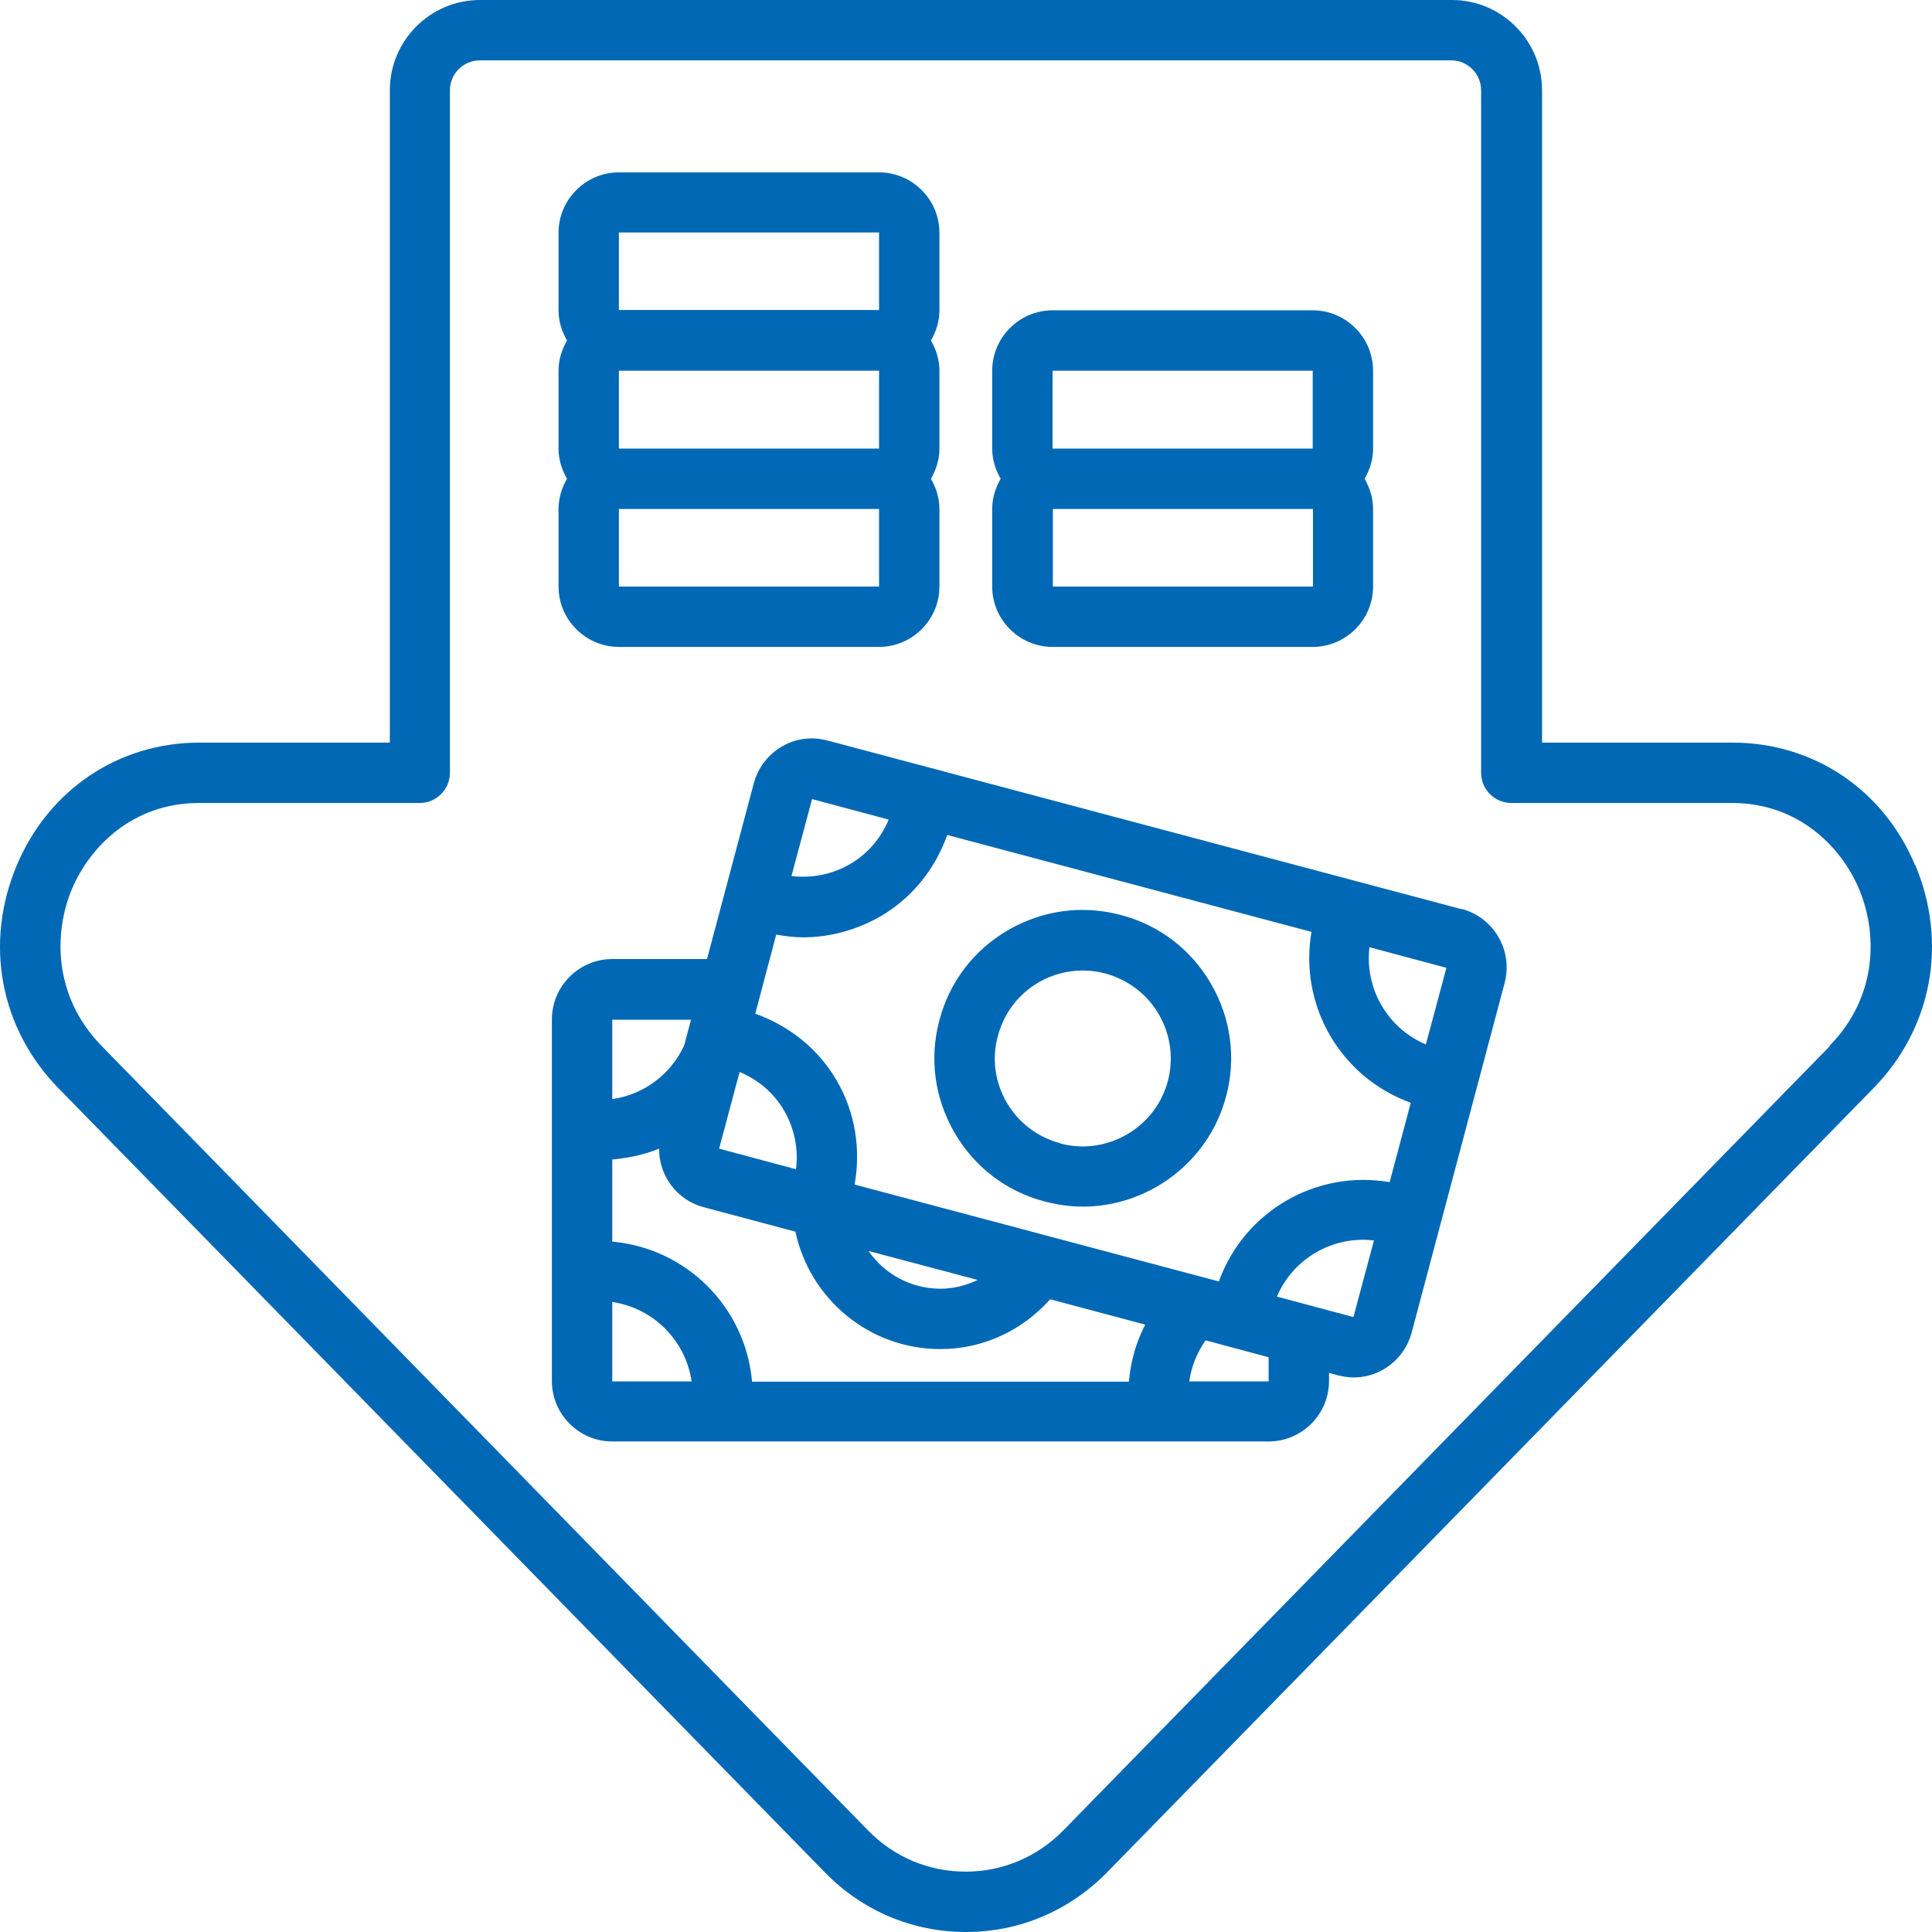 <svg width="50" height="50" viewBox="0 0 50 50" fill="none" xmlns="http://www.w3.org/2000/svg">
<path d="M49.562 22.391C48.742 20.43 46.93 19.219 44.837 19.219H39.908V2.336C39.908 1.047 38.862 0 37.573 0H12.425C11.136 0 10.089 1.047 10.089 2.336V19.219H5.161C3.068 19.219 1.256 20.438 0.436 22.391C-0.415 24.406 -0.001 26.617 1.514 28.164L21.352 48.461C22.32 49.453 23.616 50 24.999 50C26.381 50 27.67 49.453 28.646 48.461L48.484 28.164C49.999 26.617 50.413 24.406 49.569 22.391H49.562ZM47.359 27.07L27.522 47.367C26.85 48.055 25.952 48.438 24.991 48.438C24.03 48.438 23.14 48.062 22.461 47.367L2.631 27.07C1.358 25.766 1.397 24.109 1.865 23C2.318 21.93 3.42 20.781 5.153 20.781H10.863C11.292 20.781 11.644 20.43 11.644 20V2.336C11.644 1.906 11.995 1.562 12.417 1.562H37.558C37.987 1.562 38.331 1.914 38.331 2.336V20C38.331 20.43 38.682 20.781 39.112 20.781H44.821C46.555 20.781 47.656 21.93 48.109 23C48.578 24.109 48.624 25.766 47.344 27.07H47.359ZM16.017 16.742H22.75C23.609 16.742 24.312 16.039 24.312 15.18V13.172C24.312 12.883 24.226 12.625 24.093 12.391C24.226 12.156 24.312 11.898 24.312 11.609V9.594C24.312 9.305 24.226 9.047 24.093 8.812C24.226 8.578 24.312 8.32 24.312 8.031V6.023C24.312 5.164 23.609 4.461 22.75 4.461H16.017C15.158 4.461 14.455 5.164 14.455 6.023V8.031C14.455 8.32 14.541 8.578 14.674 8.812C14.541 9.047 14.455 9.305 14.455 9.594V11.609C14.455 11.898 14.541 12.156 14.674 12.391C14.541 12.625 14.455 12.883 14.455 13.172V15.18C14.455 16.039 15.158 16.742 16.017 16.742ZM22.75 15.18H16.017V13.172H22.75V15.18ZM16.017 9.594H22.75V11.609H16.017V9.594ZM16.017 6.016H22.75V8.023H16.017V6.016ZM27.24 16.742H33.973C34.832 16.742 35.535 16.039 35.535 15.18V13.172C35.535 12.883 35.449 12.625 35.316 12.391C35.449 12.156 35.535 11.898 35.535 11.609V9.594C35.535 8.734 34.832 8.031 33.973 8.031H27.24C26.381 8.031 25.678 8.734 25.678 9.594V11.609C25.678 11.898 25.764 12.156 25.897 12.391C25.764 12.625 25.678 12.883 25.678 13.172V15.18C25.678 16.039 26.381 16.742 27.24 16.742ZM33.98 15.18H27.248V13.172H33.98V15.18ZM27.24 9.594H33.973V11.609H27.24V9.594ZM37.831 23.531L21.414 19.164C21.281 19.133 21.148 19.109 21.016 19.109C20.742 19.109 20.469 19.18 20.235 19.32C19.875 19.531 19.618 19.867 19.508 20.273L18.298 24.82H15.845C14.986 24.82 14.283 25.523 14.283 26.383V35.742C14.283 36.602 14.986 37.305 15.845 37.305H32.832C33.692 37.305 34.395 36.602 34.395 35.742V35.531L34.629 35.594C34.761 35.625 34.894 35.648 35.027 35.648C35.3 35.648 35.574 35.578 35.808 35.438C36.167 35.227 36.425 34.891 36.534 34.484L38.94 25.438C39.159 24.602 38.667 23.75 37.831 23.523V23.531ZM35.449 24.516L37.433 25.047L36.901 27.031C35.91 26.609 35.316 25.586 35.441 24.516H35.449ZM20.086 24.188C20.321 24.227 20.547 24.258 20.781 24.258C21.477 24.258 22.164 24.07 22.781 23.719C23.601 23.242 24.195 22.5 24.515 21.609L33.941 24.117C33.614 26.023 34.691 27.883 36.511 28.539L35.964 30.594C34.066 30.266 32.2 31.344 31.544 33.164L22.117 30.656C22.281 29.734 22.133 28.789 21.656 27.969C21.18 27.148 20.438 26.555 19.547 26.234L20.086 24.195V24.188ZM20.485 22.664L21.016 20.68L23 21.211C22.796 21.695 22.453 22.102 21.992 22.367C21.531 22.633 21.008 22.734 20.485 22.672V22.664ZM19.462 35.75C19.29 33.828 17.767 32.305 15.845 32.133V30.008C16.267 29.969 16.681 29.883 17.056 29.727C17.056 30.422 17.509 31.055 18.212 31.242L20.586 31.875C20.953 33.609 22.492 34.914 24.335 34.914C25.468 34.914 26.475 34.414 27.178 33.625L29.638 34.281C29.404 34.734 29.263 35.227 29.216 35.758H19.462V35.75ZM25.303 33.125C25.007 33.266 24.686 33.352 24.335 33.352C23.562 33.352 22.882 32.961 22.476 32.375L25.303 33.125ZM20.594 30.258L18.61 29.727L19.141 27.742C19.625 27.945 20.032 28.289 20.297 28.75C20.563 29.211 20.664 29.734 20.602 30.258H20.594ZM17.704 27.062C17.361 27.797 16.673 28.328 15.845 28.445V26.391H17.884L17.704 27.062ZM15.845 33.695C16.908 33.852 17.743 34.688 17.899 35.75H15.845V33.695ZM30.778 35.75C30.833 35.359 30.981 35 31.2 34.688L32.832 35.125V35.75H30.778ZM33.043 33.562C33.465 32.57 34.488 31.977 35.558 32.102L35.027 34.086L33.043 33.555V33.562ZM24.312 26.398C24.046 27.391 24.187 28.422 24.702 29.312C25.218 30.203 26.045 30.836 27.037 31.094C27.365 31.18 27.693 31.227 28.021 31.227C29.716 31.227 31.278 30.086 31.731 28.375C31.997 27.383 31.856 26.352 31.341 25.461C30.825 24.57 29.997 23.938 29.006 23.68C28.014 23.414 26.983 23.555 26.092 24.07C25.202 24.586 24.569 25.414 24.312 26.406V26.398ZM27.436 29.586C26.85 29.43 26.358 29.055 26.053 28.531C25.749 28.008 25.663 27.391 25.827 26.805C25.983 26.219 26.358 25.727 26.881 25.422C27.233 25.219 27.623 25.117 28.021 25.117C28.217 25.117 28.412 25.141 28.607 25.195C29.193 25.352 29.685 25.727 29.99 26.25C30.294 26.773 30.38 27.391 30.224 27.977C29.904 29.188 28.646 29.914 27.444 29.594L27.436 29.586Z" fill="#0068B4"/>
</svg>
